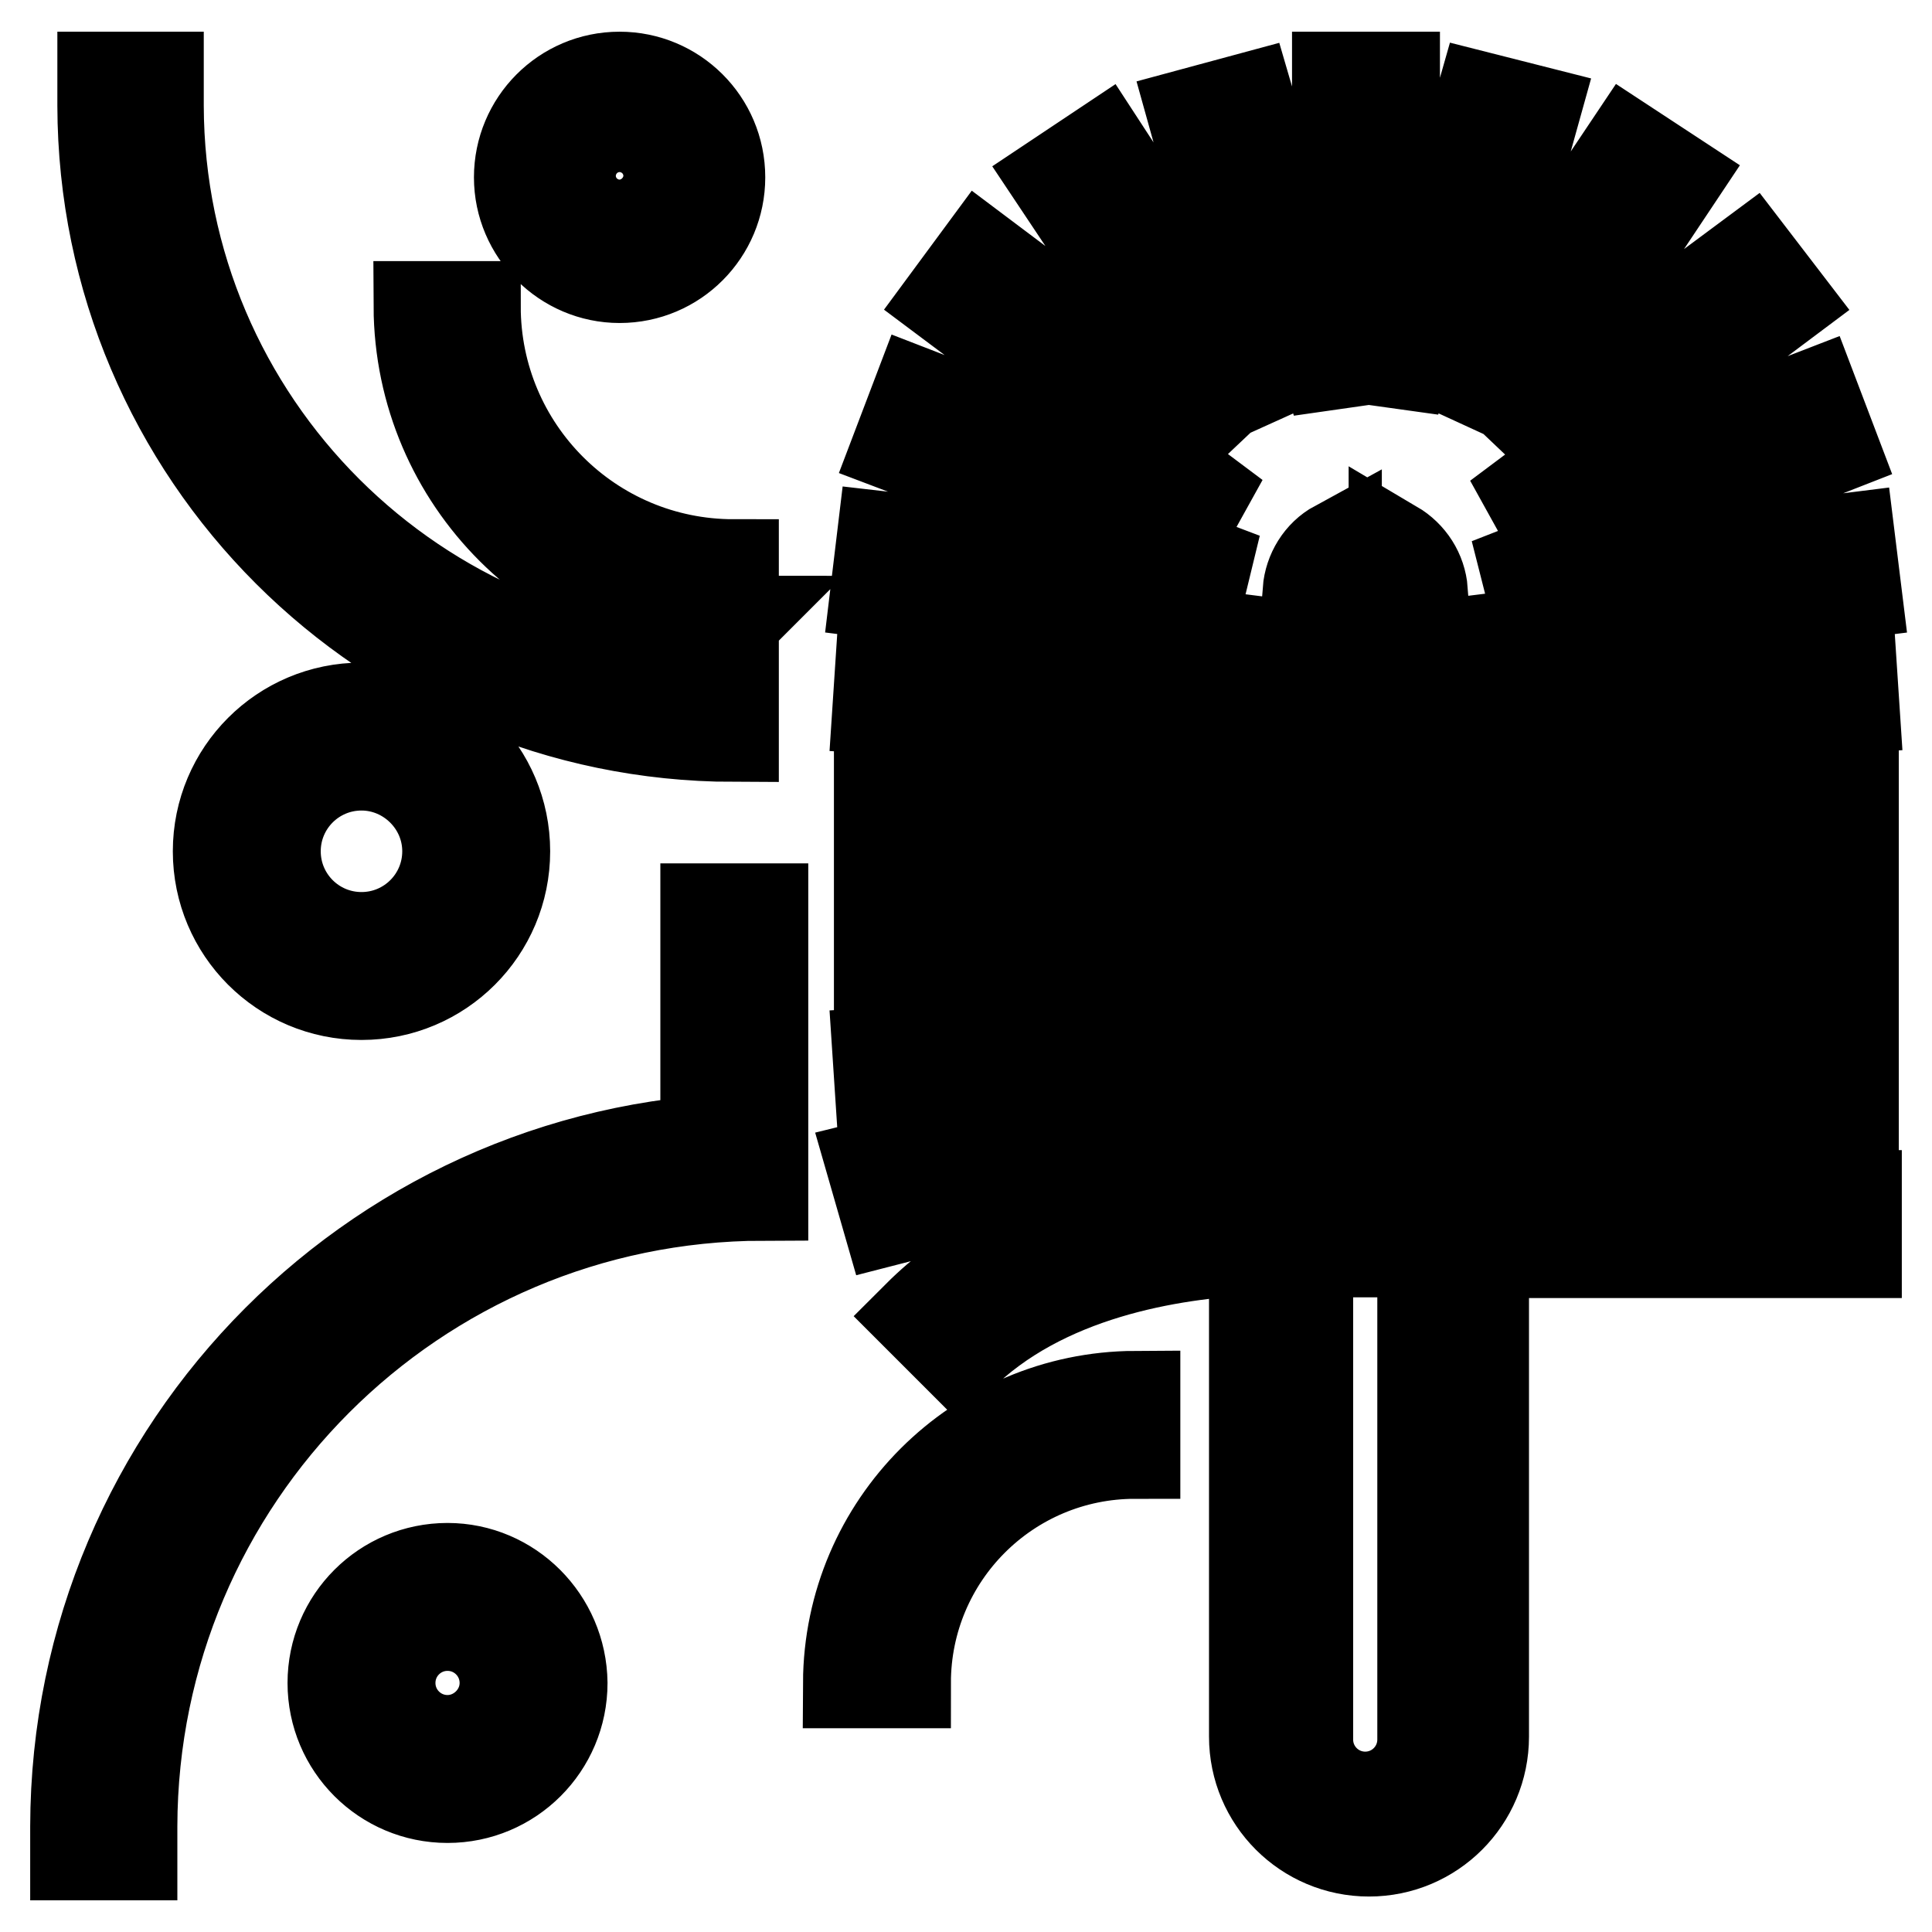 <?xml version="1.0" encoding="utf-8"?>
<!-- Svg Vector Icons : http://www.onlinewebfonts.com/icon -->
<!DOCTYPE svg PUBLIC "-//W3C//DTD SVG 1.1//EN" "http://www.w3.org/Graphics/SVG/1.1/DTD/svg11.dtd">
<svg version="1.1" xmlns="http://www.w3.org/2000/svg" xmlns:xlink="http://www.w3.org/1999/xlink" x="0px" y="0px" viewBox="0 0 256 256" enable-background="new 0 0 256 256" xml:space="preserve">
<g> <path stroke-width="12" fill-opacity="0" stroke="#000000"  d="M93.5,120.4h7.6v7.6h-7.6V120.4z M93.5,135.6h7.6v7.7h-7.6V135.6z M59.3,230.6c-4.2,0-7.6-3.4-7.6-7.6 s3.4-7.6,7.6-7.6c4.2,0,7.6,3.4,7.6,7.6S63.4,230.6,59.3,230.6L59.3,230.6z M59.3,207.8c-8.4,0-15.2,6.8-15.2,15.2 c0,8.4,6.8,15.2,15.2,15.2s15.2-6.8,15.2-15.2l0,0C74.4,214.6,67.6,207.8,59.3,207.8z M82.1,17.8c3.1,0,5.5,2.5,5.5,5.5 c0,3.1-2.5,5.5-5.5,5.5c-3.1,0-5.5-2.5-5.5-5.5C76.6,20.2,79,17.8,82.1,17.8L82.1,17.8z M82.1,36.8c7.4,0,13.3-6,13.3-13.3 c0-7.4-6-13.3-13.3-13.3c-7.4,0-13.3,6-13.3,13.3C68.8,30.8,74.8,36.8,82.1,36.8L82.1,36.8z M59.3,112.8c0,6.3-5.1,11.4-11.4,11.4 s-11.4-5.1-11.4-11.4c0-6.3,5.1-11.4,11.4-11.4l0,0C54.1,101.4,59.3,106.5,59.3,112.8z M28.9,112.8c0,10.5,8.5,19,19,19 c10.5,0,19-8.5,19-19s-8.5-19-19-19C37.4,93.8,28.9,102.3,28.9,112.8L28.9,112.8z M97.2,97.6V90c-42,0-76.1-34-76.2-76v-3.8h-7.4 V14C13.7,60.2,51.1,97.5,97.2,97.6L97.2,97.6z M97.2,82.4v-7.6c-18.9,0-34.2-15.3-34.2-34.2h-7.5c0.1,23.1,18.8,41.7,41.8,41.7 L97.2,82.4z M112.4,223h7.6c0-16.8,13.6-30.4,30.4-30.4V185C129.5,185.1,112.5,202,112.4,223L112.4,223z M10,242v3.8h7.5V242 c0.1-46.1,37.4-83.5,83.6-83.6v-7.6C50.8,150.9,10.1,191.7,10,242z M188.5,89.7h-4l0.5,7.6h3.5v4h-3.8v7.6h3.8v3.8h-3.8v7.6h3.8 v3.8h-3.8v7.6h3.8v3.8h-3.8v7.7h3.8v3.8h-3.8v7.3h3.8v3.8h-3.8v7.8h3.8v64.6c0,4.2-3.4,7.6-7.6,7.6c-4.2,0-7.6-3.4-7.6-7.6v-64.8 h3.4l0.8-7.5c-0.3,0-1.8,0-4.2-0.3v-3.5h3.8V147h-3.8v-3.7h4l-0.5-7.6h-3.5v-4h3.8v-7.5h-3.8v-3.8h3.8v-7.5h-3.8v-3.8h3.8v-7.6 h-3.8v-4h3.5l0.5-7.6h-4v-4l3.3,0.4l0.9-7.5l-4.2-0.5c0.2-2.5,1.6-4.8,3.8-6v2.7h7.6v-2.7c2.2,1.3,3.6,3.5,3.8,6l-4.2,0.5l0.9,7.5 l3.3-0.4L188.5,89.7L188.5,89.7z M245.7,93.8l-0.5-7.6l-49.1,3.1v-4.5l49.9-6.2l-0.9-7.3l-47.9,6l45.8-17.9l-2.7-7.1l-41.9,16.2 l38.2-28.6l-4.6-6L199,58.4l23.2-34.8l-6.4-4.2l-23.5,35.1l11.1-39.8l-7.1-1.8l-11.5,40.4V10.2h-7.6v43.2l-11.8-40.4L158,15 l11.1,39.8l-23-35.3l-6.3,4.2l23.2,34.8L130,33.7l-4.5,6.1l38.2,28.6l-42.1-16.3l-2.7,7.1l45.9,17.4l-47.9-5.5l-0.9,7.5l49.9,6.3 v4.5l-49.1-3.1l-0.5,7.6l49.6,3.1v4.5h-49.4v7.6h49.4v3.8h-49.4v7.6h49.4v3.8h-49.4v7.6h49.4v4.5l-49.6,3.1l0.5,7.6l49.1-3.1v3.4 c-17,0.6-33.9,2.9-50.4,7l2.1,7.3c15.8-4.1,32-6.4,48.4-7.1v3.2c-12.3,0.5-31.4,3.6-44.4,16.6l5.5,5.5 c11.1-11.1,28.1-13.8,39.1-14.3v64.5c0,8.4,6.8,15.2,15.2,15.2s15.2-6.8,15.2-15.2V166h49.4v-7.6h-49.8v-4.1h49.4V147h-49.4v-3.7 h49.4v-7.7h-49.4v-3.8h49.4v-7.6h-49.4v-3.8h49.4v-7.5h-49.4v-3.8h49.4v-7.6h-49.4v-4.5L245.7,93.8z"/></g>
</svg>